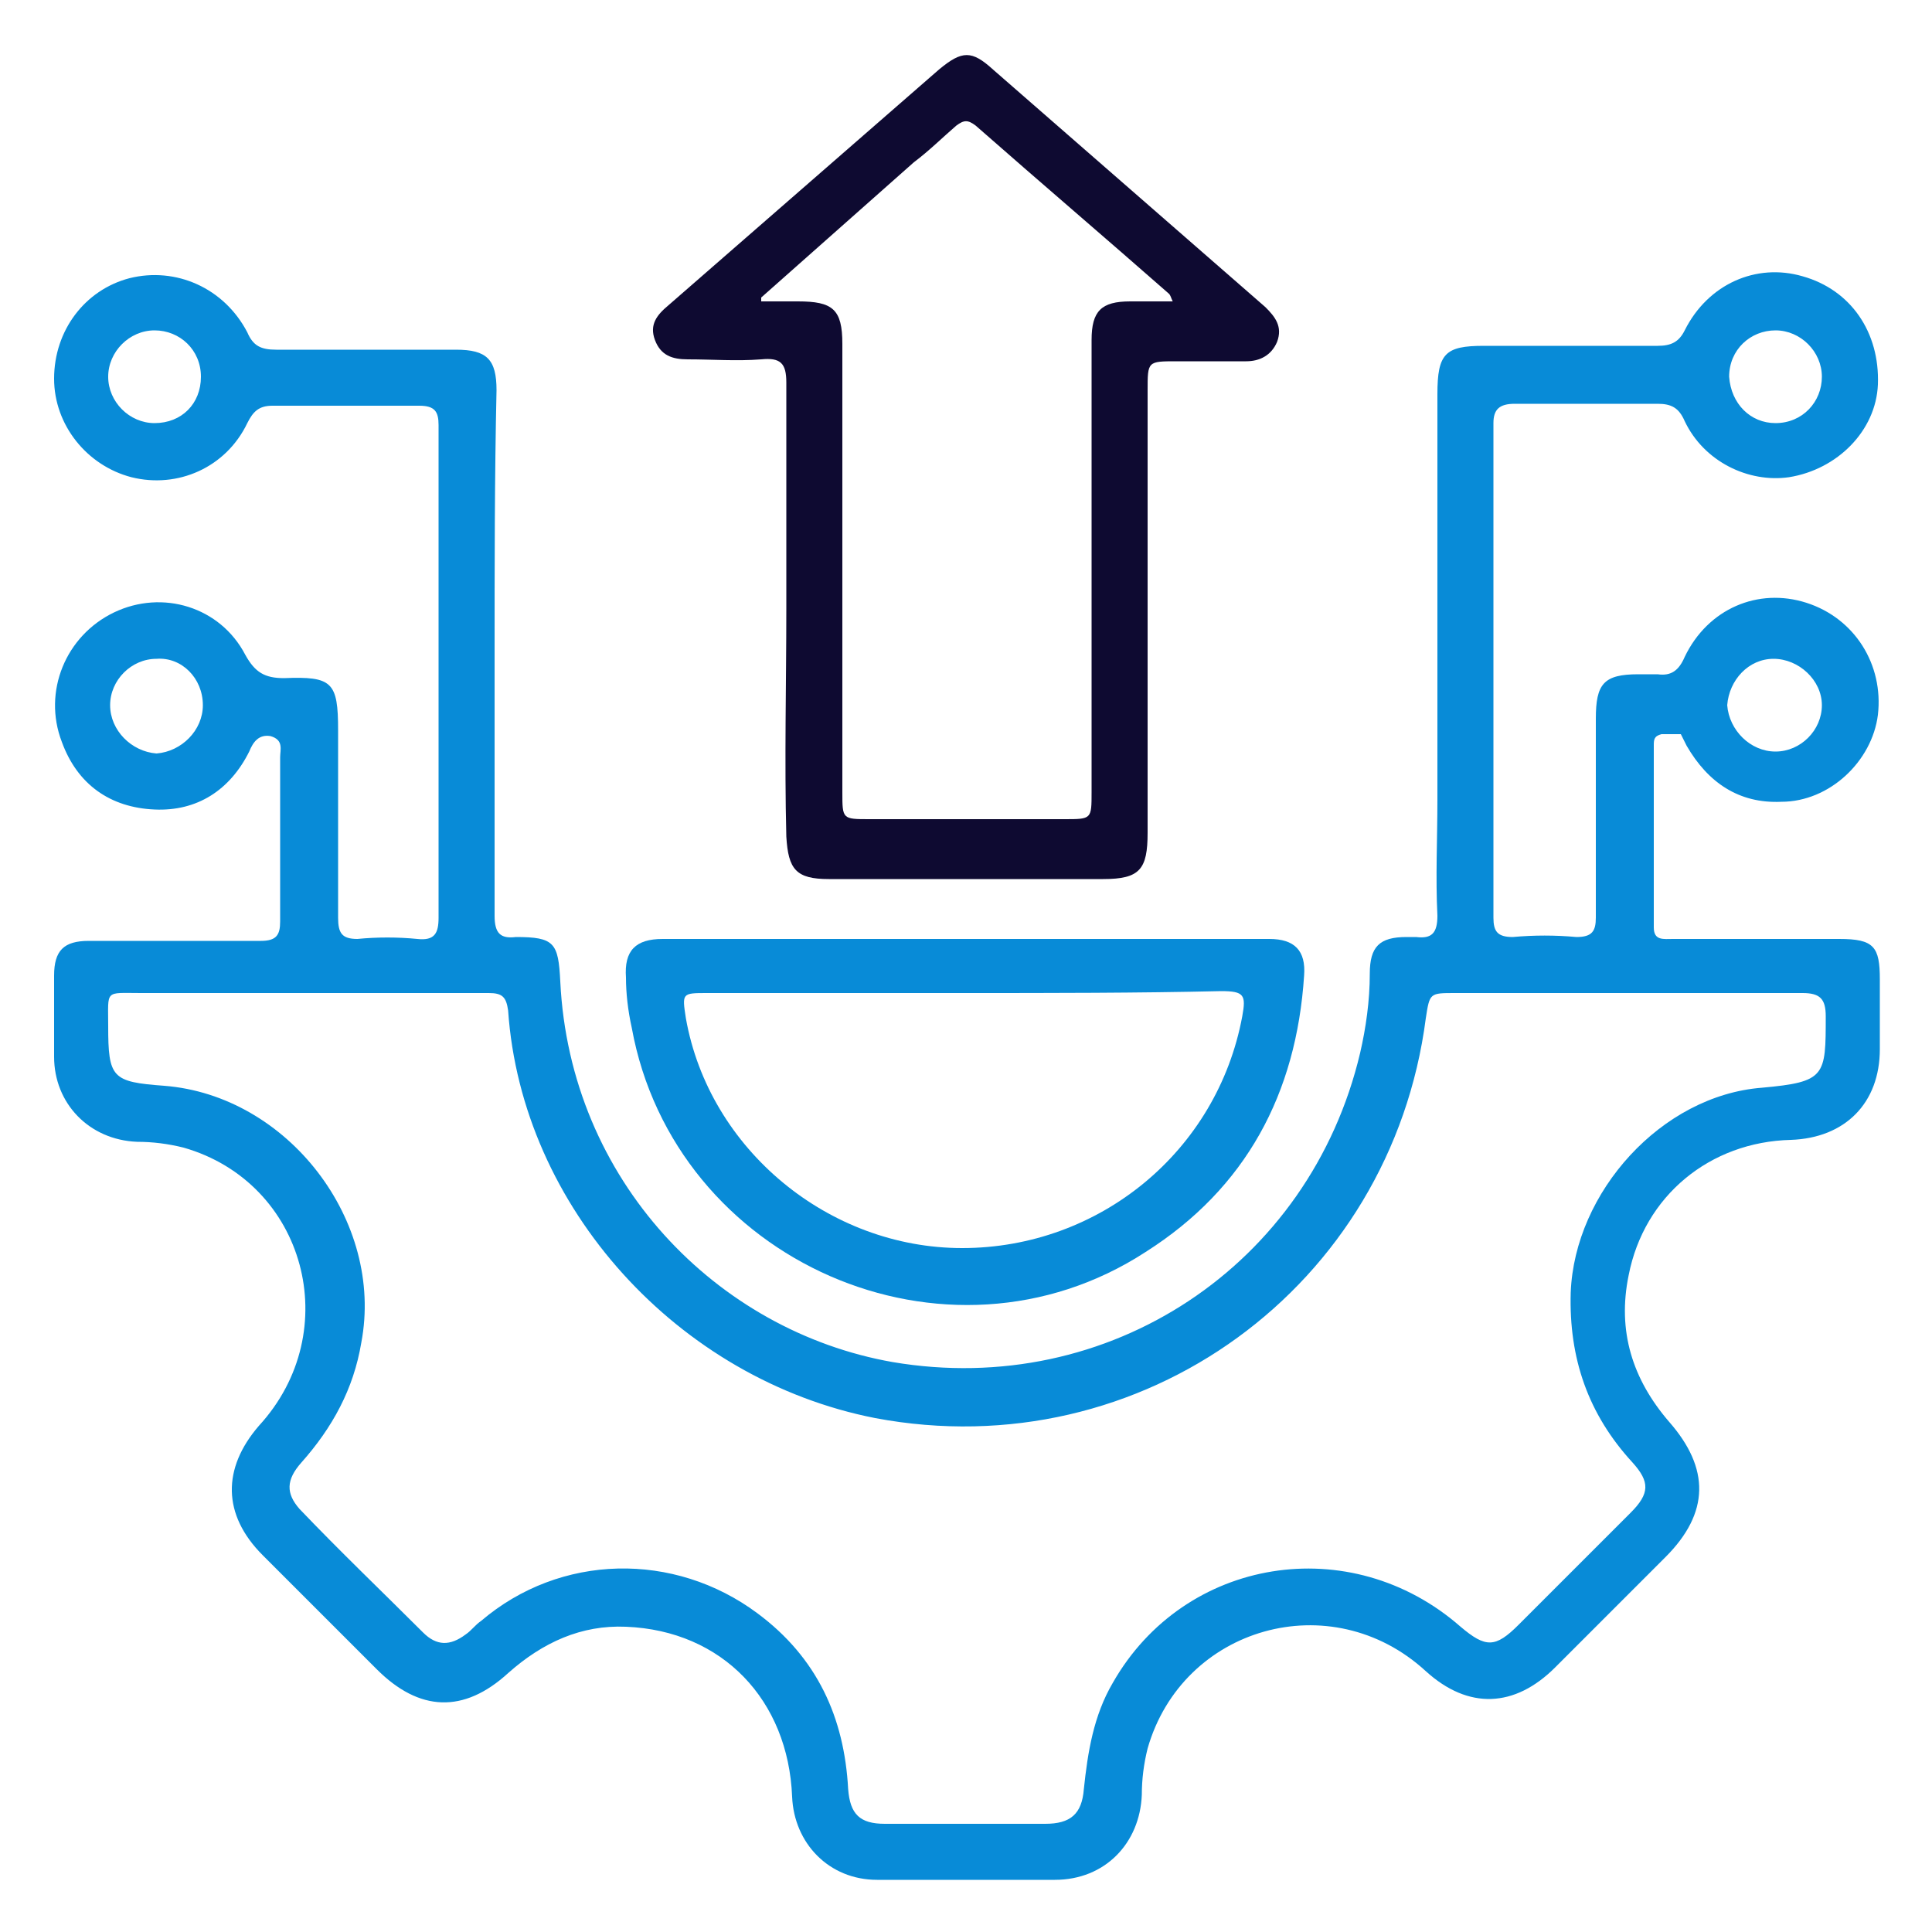 <svg xmlns="http://www.w3.org/2000/svg" xmlns:xlink="http://www.w3.org/1999/xlink" id="Layer_1" x="0px" y="0px" viewBox="0 0 100 100" style="enable-background:new 0 0 100 100;" xml:space="preserve"><style type="text/css">	.st0{clip-path:url(#SVGID_00000080927959984651921950000005070324877045662391_);}	.st1{fill:#088BD7;}	.st2{fill:#0E0A31;}</style><g>	<defs>		<rect id="SVGID_1_" width="100" height="100"></rect>	</defs>	<clipPath id="SVGID_00000183936284495308861650000002996334591829796758_">		<use xlink:href="#SVGID_1_" style="overflow:visible;"></use>	</clipPath>	<g style="clip-path:url(#SVGID_00000183936284495308861650000002996334591829796758_);">		<path class="st1" d="M25.6,33.8c0,4.5,0,9.1,0,13.6c0,0.9,0.3,1.2,1.1,1.1c2,0,2.2,0.3,2.3,2.3c0.5,10.3,8.1,18.1,17.2,19.7   c11.2,1.9,21.6-5,24.2-16c0.3-1.3,0.5-2.7,0.5-4.1c0-1.4,0.5-1.9,1.9-1.9c0.2,0,0.3,0,0.5,0c0.8,0.1,1.1-0.2,1.1-1.1   c-0.1-2,0-4,0-6c0-7,0-14,0-21c0-2.1,0.4-2.5,2.4-2.5c3,0,6,0,9,0c0.7,0,1.1-0.2,1.4-0.8c1.2-2.4,3.7-3.5,6.1-2.8   c2.5,0.7,4,2.9,3.9,5.6c-0.1,2.4-2.1,4.4-4.6,4.8c-2.1,0.3-4.4-0.8-5.4-2.9c-0.3-0.7-0.7-0.9-1.4-0.9c-2.5,0-5,0-7.4,0   c-0.8,0-1.1,0.3-1.1,1c0,8.5,0,17.1,0,25.6c0,0.7,0.2,1,1,1c1.1-0.1,2.2-0.1,3.3,0c0.8,0,1-0.3,1-1c0-3.4,0-6.9,0-10.3   c0-1.8,0.4-2.3,2.2-2.3c0.3,0,0.6,0,1,0c0.7,0.1,1.1-0.2,1.4-0.9c1.2-2.5,3.8-3.6,6.3-2.8c2.5,0.8,4,3.2,3.7,5.8   c-0.3,2.4-2.5,4.5-5,4.5c-2.2,0.1-3.8-1-4.9-2.9c-0.1-0.2-0.2-0.4-0.3-0.6C86.7,38,86.4,38,86,38c-0.4,0.1-0.4,0.3-0.4,0.6   c0,3.1,0,6.2,0,9.4c0,0.7,0.5,0.6,1,0.6c2.9,0,5.7,0,8.6,0c1.8,0,2.1,0.4,2.1,2.1c0,1.2,0,2.4,0,3.6c0,2.8-1.8,4.6-4.6,4.7   c-4.2,0.1-7.6,2.9-8.4,7c-0.6,2.9,0.2,5.4,2.1,7.6c2.1,2.4,2.1,4.7-0.2,7c-1.9,1.9-3.8,3.8-5.7,5.7c-2.1,2.1-4.5,2.2-6.7,0.2   c-4.9-4.5-12.6-2.3-14.4,4c-0.2,0.8-0.3,1.6-0.3,2.4c-0.1,2.5-1.9,4.4-4.5,4.4c-3.1,0-6.1,0-9.2,0c-2.5,0-4.3-1.9-4.4-4.3   c-0.2-5-3.6-8.6-8.6-8.8c-2.3-0.1-4.3,0.8-6.1,2.4c-2.3,2.1-4.6,2-6.8-0.2c-2-2-3.9-3.9-5.9-5.9c-2.1-2.1-2.1-4.5-0.2-6.7   c4.5-4.9,2.4-12.6-3.9-14.4c-0.8-0.2-1.6-0.3-2.4-0.3c-2.5-0.1-4.3-2-4.3-4.4c0-1.4,0-2.8,0-4.2c0-1.3,0.5-1.8,1.8-1.8   c3,0,5.9,0,8.9,0c0.8,0,1-0.3,1-1c0-2.8,0-5.7,0-8.5c0-0.4,0.2-0.9-0.5-1.1c-0.6-0.1-0.9,0.3-1.1,0.8c-1,2-2.7,3.1-4.9,3   c-2.3-0.1-4-1.3-4.8-3.5c-1-2.6,0.2-5.5,2.7-6.7c2.5-1.2,5.5-0.3,6.8,2.2c0.5,0.9,1,1.2,2,1.2c2.5-0.1,2.8,0.2,2.8,2.7   c0,3.2,0,6.5,0,9.7c0,0.8,0.2,1.1,1,1.1c1-0.1,2.1-0.1,3.1,0c0.9,0.1,1.1-0.3,1.1-1.1c0-6.4,0-12.8,0-19.2c0-2.1,0-4.2,0-6.3   c0-0.7-0.2-1-1-1c-2.5,0-5.1,0-7.6,0c-0.7,0-1,0.3-1.3,0.9c-1.1,2.3-3.6,3.4-6,2.8c-2.3-0.6-4-2.7-4-5.1c0-2.5,1.6-4.6,3.9-5.2   c2.4-0.6,4.9,0.5,6.1,2.8c0.3,0.7,0.7,0.9,1.5,0.9c3.1,0,6.2,0,9.3,0c1.6,0,2.1,0.5,2.1,2.1C25.6,24.7,25.6,29.3,25.6,33.8z    M16,51.4c-2.9,0-5.8,0-8.7,0c-1.9,0-1.7-0.2-1.7,1.7c0,2.7,0.2,2.9,2.9,3.1c6.4,0.5,11.4,7,10.2,13.3c-0.4,2.4-1.5,4.4-3.1,6.2   c-0.8,0.9-0.8,1.6-0.1,2.4c2.1,2.2,4.3,4.3,6.4,6.4c0.7,0.7,1.4,0.7,2.2,0.1c0.3-0.2,0.5-0.5,0.8-0.7c4.1-3.5,10-3.6,14.3-0.4   c3.1,2.3,4.5,5.4,4.7,9.1c0.1,1.3,0.6,1.8,1.9,1.8c2.8,0,5.5,0,8.3,0c1.3,0,1.9-0.5,2-1.8c0.2-1.9,0.5-3.8,1.5-5.5   c3.7-6.5,12.3-7.9,18-2.9c1.3,1.1,1.8,1.1,3-0.1c1.9-1.9,3.9-3.9,5.8-5.8c1-1,1-1.6,0.1-2.6c-2.3-2.5-3.3-5.4-3.2-8.8   c0.2-5.2,4.7-10.2,9.9-10.6c3.3-0.3,3.3-0.6,3.3-3.7c0-0.9-0.3-1.2-1.2-1.2c-6,0-12,0-18,0c-1.3,0-1.3,0-1.5,1.3   C72,66.6,59.1,76,45.3,73.4c-10.2-2-18.3-10.9-19-21.1c-0.1-0.7-0.3-0.9-1-0.9C22.2,51.4,19.1,51.4,16,51.4z M10.5,36.5   c0-1.4-1.1-2.5-2.4-2.4c-1.3,0-2.4,1.1-2.4,2.4c0,1.3,1.1,2.4,2.4,2.5C9.4,38.9,10.5,37.8,10.5,36.5z M91.9,38.9   c1.3,0,2.4-1.1,2.4-2.4c0-1.3-1.2-2.4-2.5-2.4c-1.3,0-2.3,1.1-2.4,2.4C89.5,37.8,90.6,38.9,91.9,38.9z M8,21.9   c1.4,0,2.4-1,2.4-2.4c0-1.4-1.1-2.4-2.4-2.4c-1.3,0-2.4,1.1-2.4,2.4C5.6,20.8,6.7,21.9,8,21.9z M91.9,21.9c1.4,0,2.4-1.1,2.4-2.4   c0-1.3-1.1-2.4-2.4-2.4c-1.3,0-2.4,1-2.4,2.4C89.6,20.9,90.6,21.9,91.9,21.9z"></path>		<path class="st2" d="M40.7,31.5c0-3.9,0-7.8,0-11.7c0-1-0.3-1.3-1.3-1.2c-1.3,0.1-2.5,0-3.8,0c-0.8,0-1.4-0.2-1.7-1   c-0.3-0.8,0.1-1.3,0.7-1.8c4.7-4.1,9.3-8.1,14-12.2c1.2-1,1.7-1,2.8,0c4.7,4.1,9.4,8.2,14.1,12.3c0.5,0.5,0.9,1,0.6,1.8   c-0.3,0.7-0.9,1-1.6,1c-1.2,0-2.4,0-3.6,0c-1.5,0-1.5,0-1.5,1.5c0,7.3,0,14.7,0,22c0,0.3,0,0.6,0,0.9c0,1.9-0.4,2.4-2.3,2.4   c-4.7,0-9.5,0-14.2,0c-1.7,0-2.1-0.5-2.2-2.2C40.6,39.3,40.7,35.4,40.7,31.5z M39.4,15.4c0,0.1,0,0.2,0,0.2c0.6,0,1.3,0,1.9,0   c1.8,0,2.3,0.4,2.3,2.2c0,7.7,0,15.5,0,23.2c0,1.4,0,1.4,1.4,1.4c3.4,0,6.7,0,10.1,0c1.4,0,1.4,0,1.4-1.4c0-7.8,0-15.6,0-23.4   c0-1.5,0.5-2,2-2c0.7,0,1.4,0,2.2,0c-0.1-0.2-0.1-0.3-0.2-0.4c-3.3-2.9-6.7-5.8-10-8.7c-0.4-0.3-0.6-0.3-1,0   c-0.7,0.6-1.4,1.3-2.2,1.9C44.7,10.7,42,13.1,39.4,15.4z"></path>		<path class="st1" d="M50,48.6c5.2,0,10.5,0,15.7,0c1.3,0,1.9,0.6,1.8,1.9c-0.4,6.1-3,11-8.2,14.3c-10.3,6.7-24.4,0.5-26.6-11.6   c-0.2-0.9-0.3-1.8-0.3-2.6c-0.1-1.4,0.5-2,1.9-2C39.6,48.6,44.8,48.6,50,48.6z M49.9,51.4c-4.4,0-8.8,0-13.3,0   c-1.3,0-1.3,0-1.1,1.3c1.2,6.8,7.4,11.9,14.3,11.9c7.1,0,13.2-5,14.5-12c0.2-1.1,0.1-1.3-1.1-1.3C58.9,51.4,54.4,51.4,49.9,51.4z"></path>	</g></g></svg>